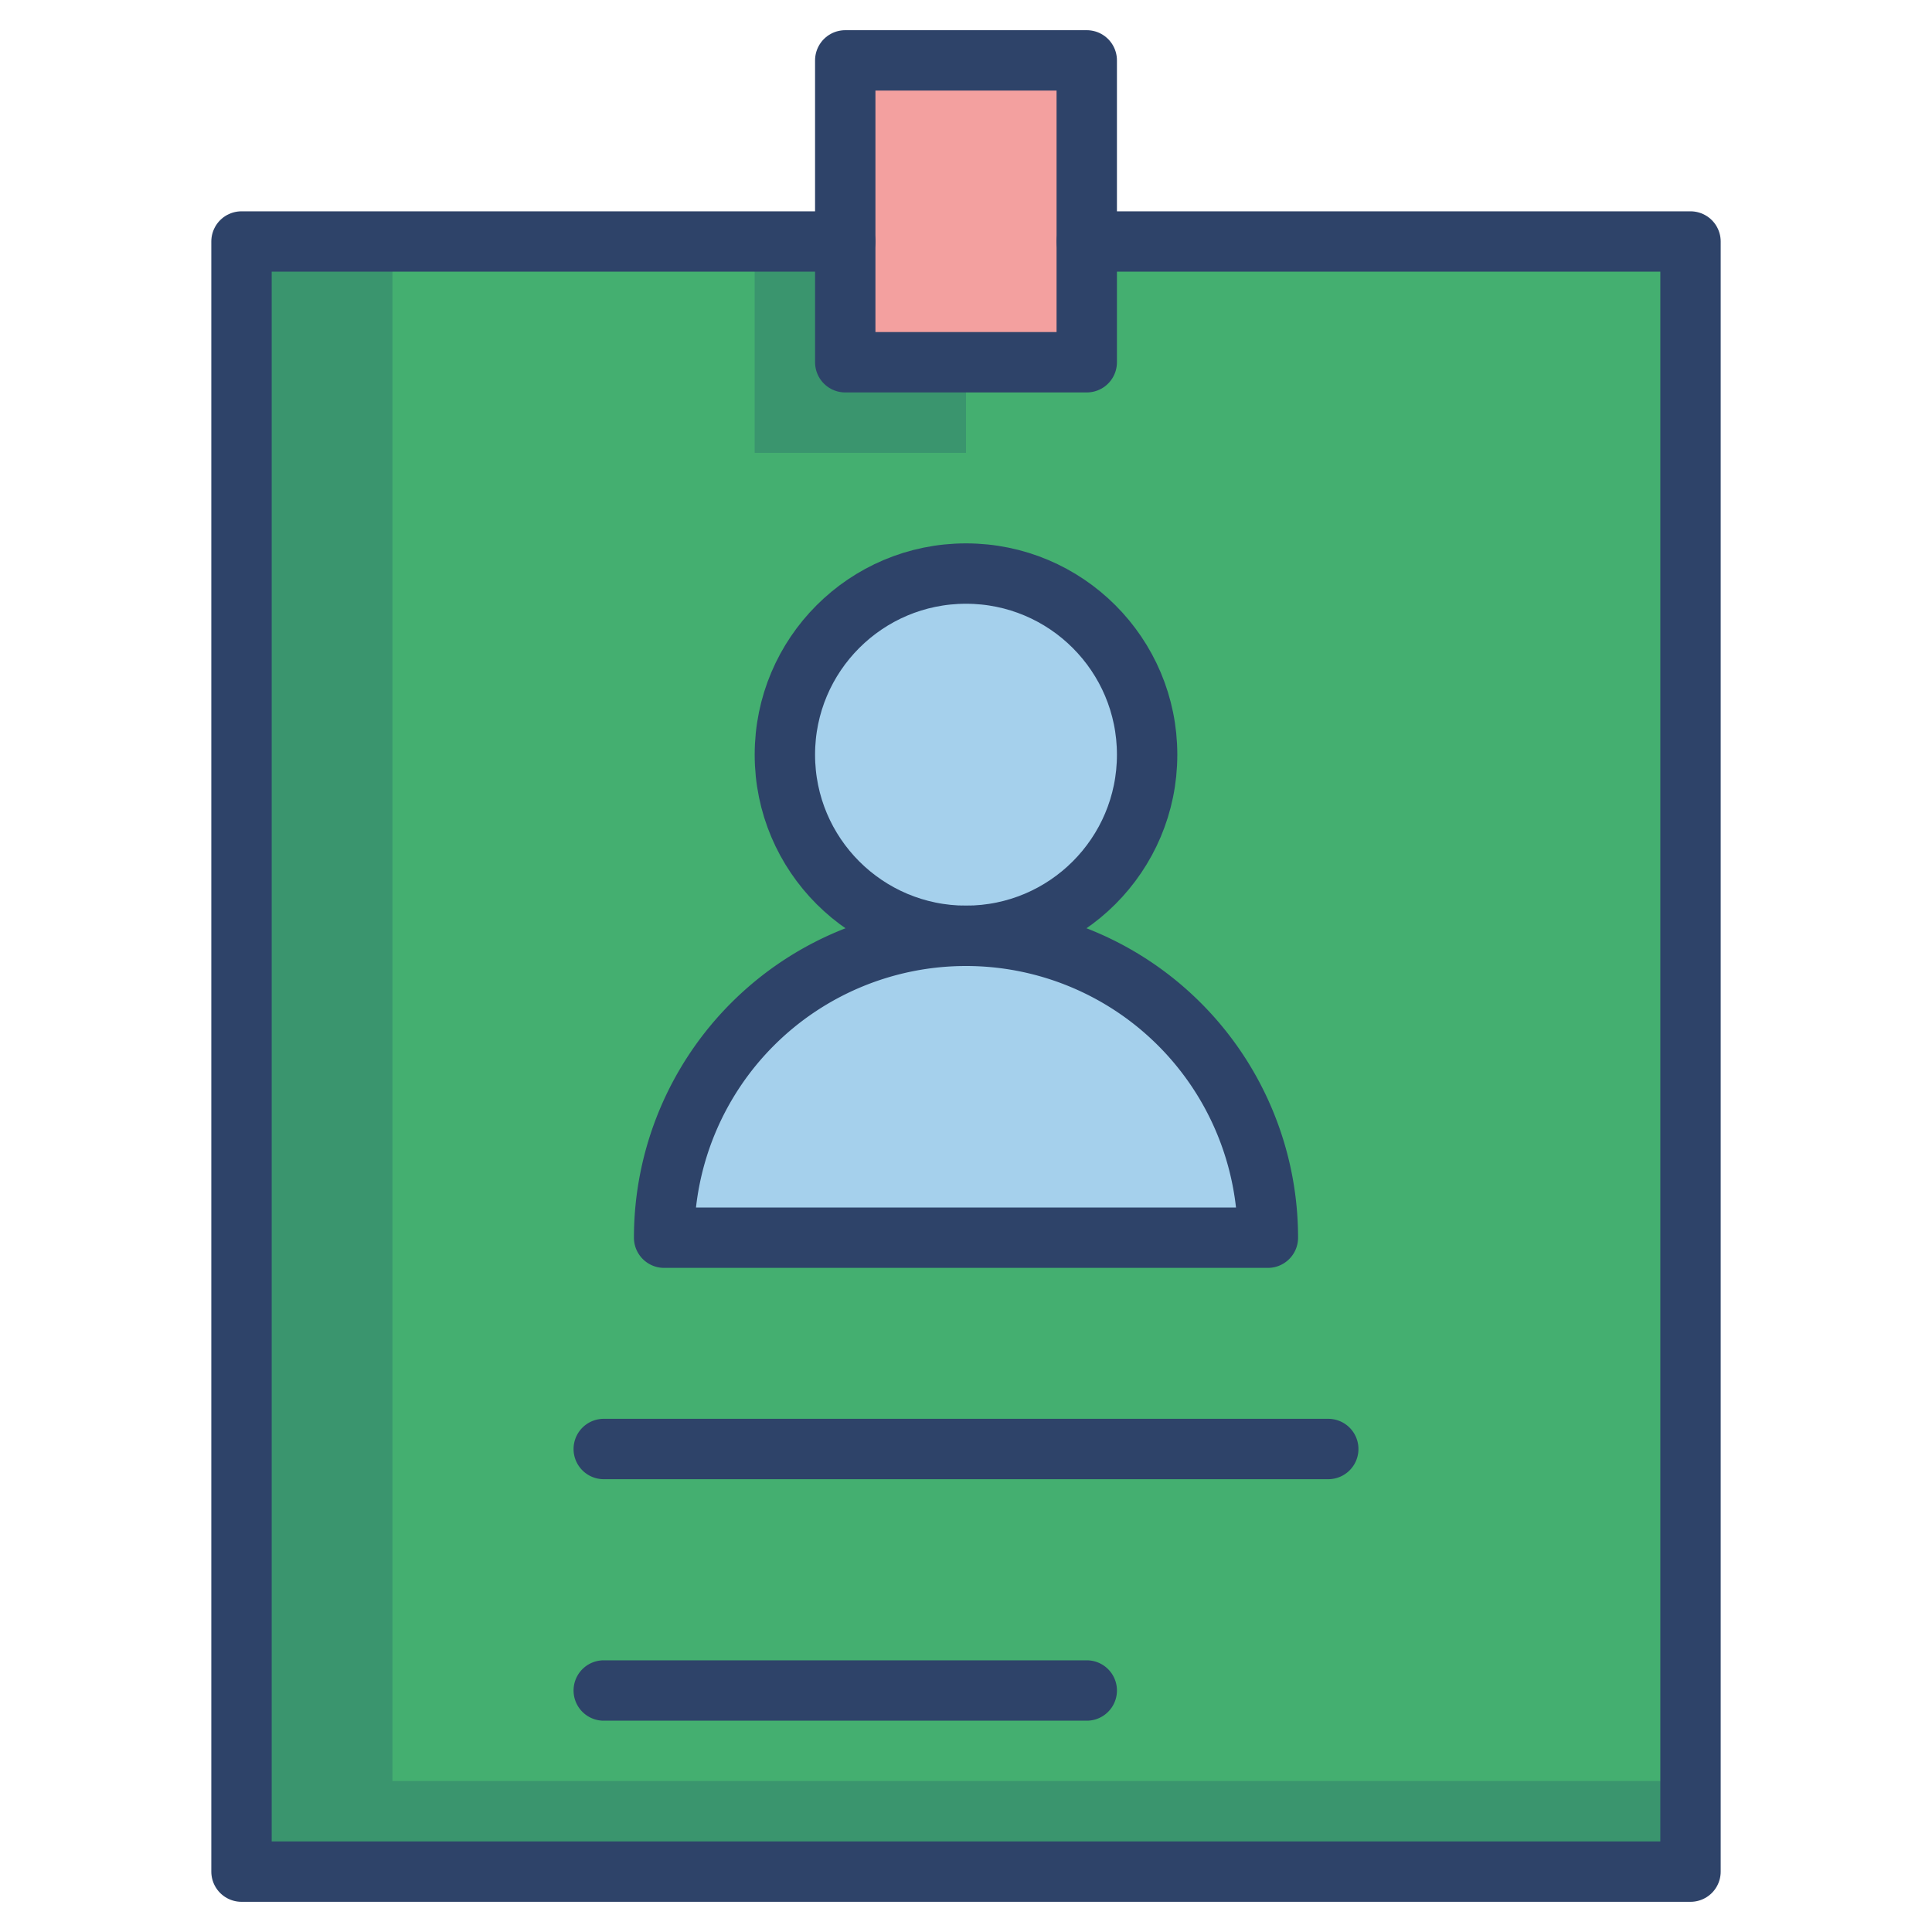 <svg xmlns="http://www.w3.org/2000/svg" viewBox="0 0 64 64" aria-labelledby="title"
     aria-describedby="desc" role="img">
    <title>Profile</title>
    <desc>A color styled icon from Orion Icon Library.</desc>
    <path data-name="layer3"
          fill="#44af70" d="M36 8v4h-8V8H8v54h48V8H36z"></path>
    <path data-name="layer2" fill="#f3a09f" d="M28 2h8v10h-8z"></path>
    <circle data-name="layer1" cx="32" cy="25" r="6" fill="#a5d0ec"></circle>
    <path data-name="layer1" d="M42 41a10 10 0 1 0-20 0z" fill="#a5d0ec"></path>
    <path data-name="opacity" fill="#000064" opacity=".15" d="M32 12v3h-7V8h3v4h4zM13 8v51h43v3H8V8h5z"></path>
    <path data-name="stroke" fill="none" stroke="#2e4369" stroke-linecap="round"
          stroke-linejoin="round" stroke-width="2" d="M28 8H8v54h48V8H36"></path>
    <path data-name="stroke" fill="none" stroke="#2e4369" stroke-linecap="round"
          stroke-linejoin="round" stroke-width="2" d="M28 2h8v10h-8z"></path>
    <circle data-name="stroke" cx="32" cy="25" r="6" fill="none" stroke="#2e4369"
            stroke-linecap="round" stroke-linejoin="round" stroke-width="2"></circle>
    <circle data-name="stroke" cx="32" cy="30.7" fill="none" stroke="#2e4369"
            stroke-linecap="round" stroke-linejoin="round" stroke-width="2"></circle>
    <path data-name="stroke" d="M42 41a10 10 0 1 0-20 0zm2 7H20m16 8H20"
          fill="none" stroke="#2e4369" stroke-linecap="round" stroke-linejoin="round"
          stroke-width="2"></path>
</svg>